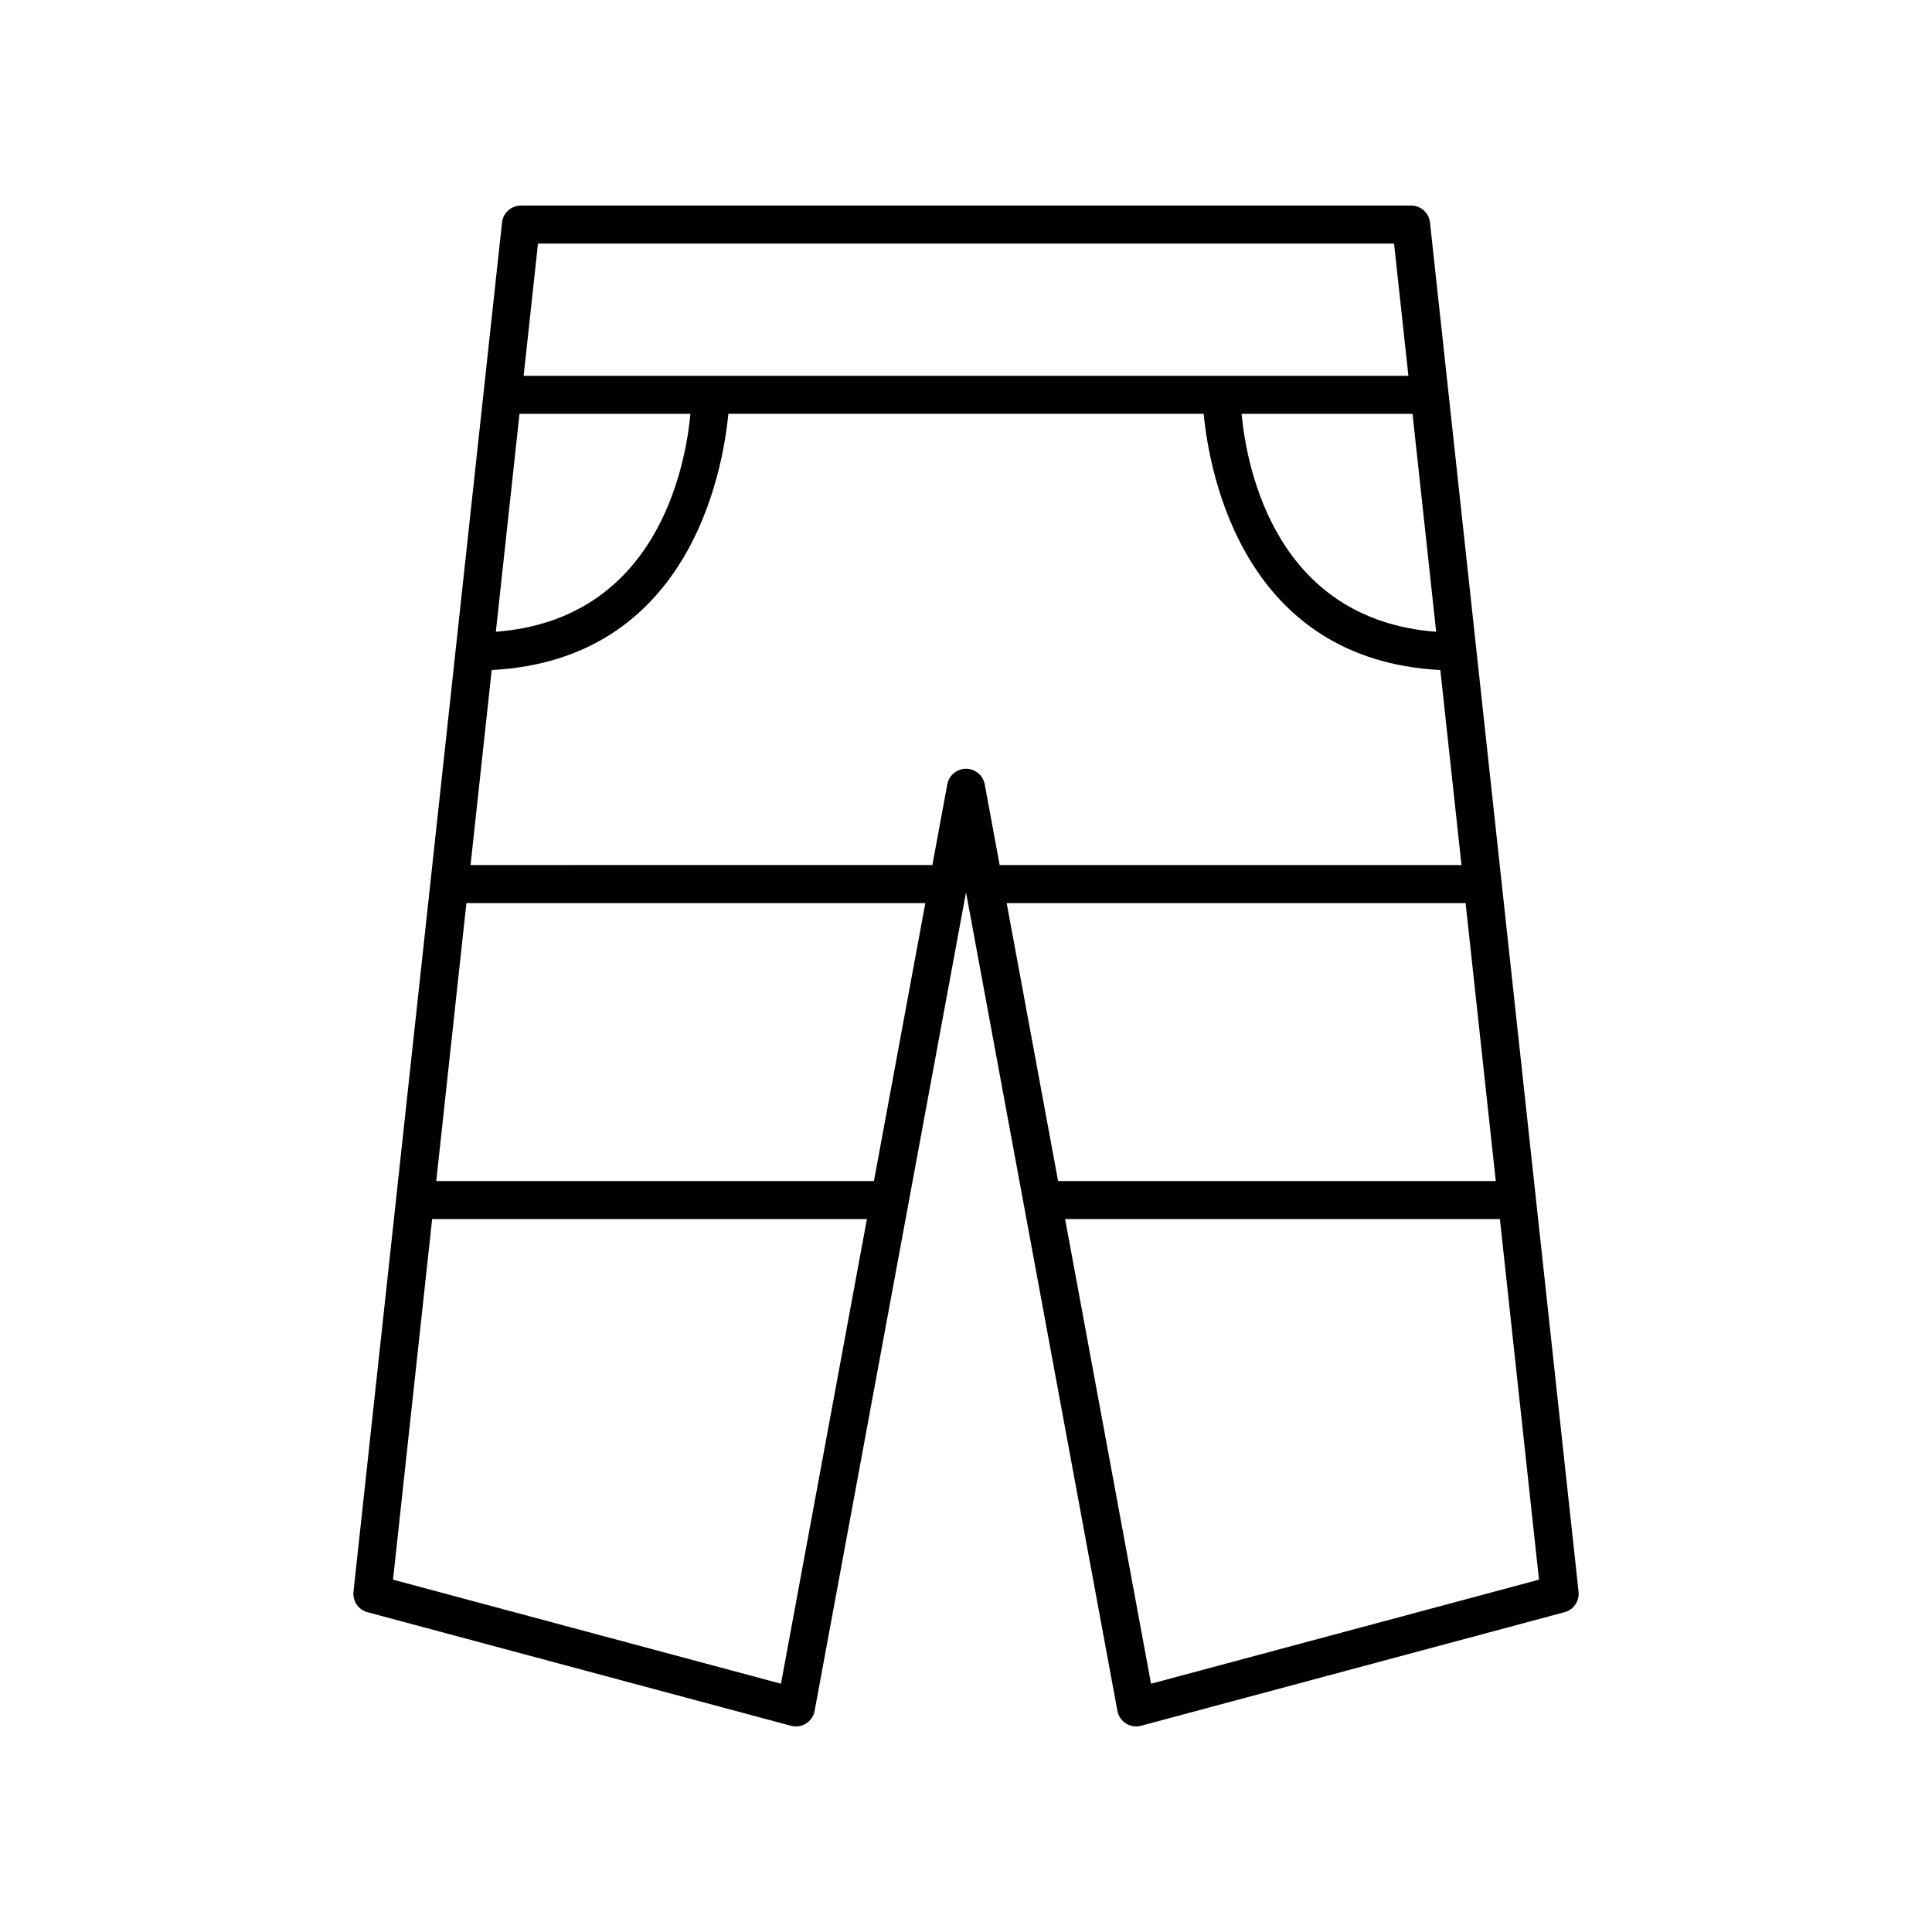 <?xml version="1.0" encoding="UTF-8"?>
<!-- The Best Svg Icon site in the world: iconSvg.co, Visit us! https://iconsvg.co -->
<svg fill="#000000" width="800px" height="800px" version="1.1" viewBox="144 144 512 512" xmlns="http://www.w3.org/2000/svg">
 <path d="m517.96 198.48h-235.91c-2.574 0-4.734 1.938-5.008 4.496l-28.098 258.99c0 0.023-0.012 0.043-0.012 0.066 0 0.008 0.004 0.012 0.004 0.02l-11.262 103.79c-0.266 2.469 1.305 4.762 3.703 5.406l112.25 30.102c1.348 0.359 2.805 0.148 3.988-0.605 1.191-0.746 2.012-1.965 2.269-3.344l40.121-216.93 40.121 216.92c0.254 1.383 1.078 2.598 2.269 3.344 0.809 0.516 1.742 0.781 2.684 0.781 0.438 0 0.875-0.059 1.305-0.172l112.25-30.102c2.402-0.645 3.969-2.938 3.703-5.406l-39.371-362.87c-0.273-2.559-2.434-4.496-5.004-4.496zm-107.18 184.85h121.62l7.996 73.664h-115.99zm113.82-71.898c-42.562-3.262-50.203-43.316-51.566-57.754h45.301zm-11.16-102.88 3.801 35.047h-234.47l3.801-35.047zm-231.77 45.121h45.301c-1.363 14.438-9.008 54.492-51.566 57.754zm93.93 203.32h-115.99l7.992-73.664h121.62zm-24.637 133.21-102.81-27.574 10.367-95.566h115.22zm44.082-238.35-3.957 21.391-122.39 0.004 5.606-51.68c52.102-2.723 61.16-51.852 62.719-67.902h125.96c1.555 16.051 10.617 65.184 62.719 67.902l5.606 51.68h-122.39l-3.957-21.391c-0.441-2.394-2.523-4.125-4.953-4.125-2.434 0-4.512 1.73-4.957 4.121zm53.992 238.35-22.773-123.14h115.22l10.367 95.566z"/>
</svg>